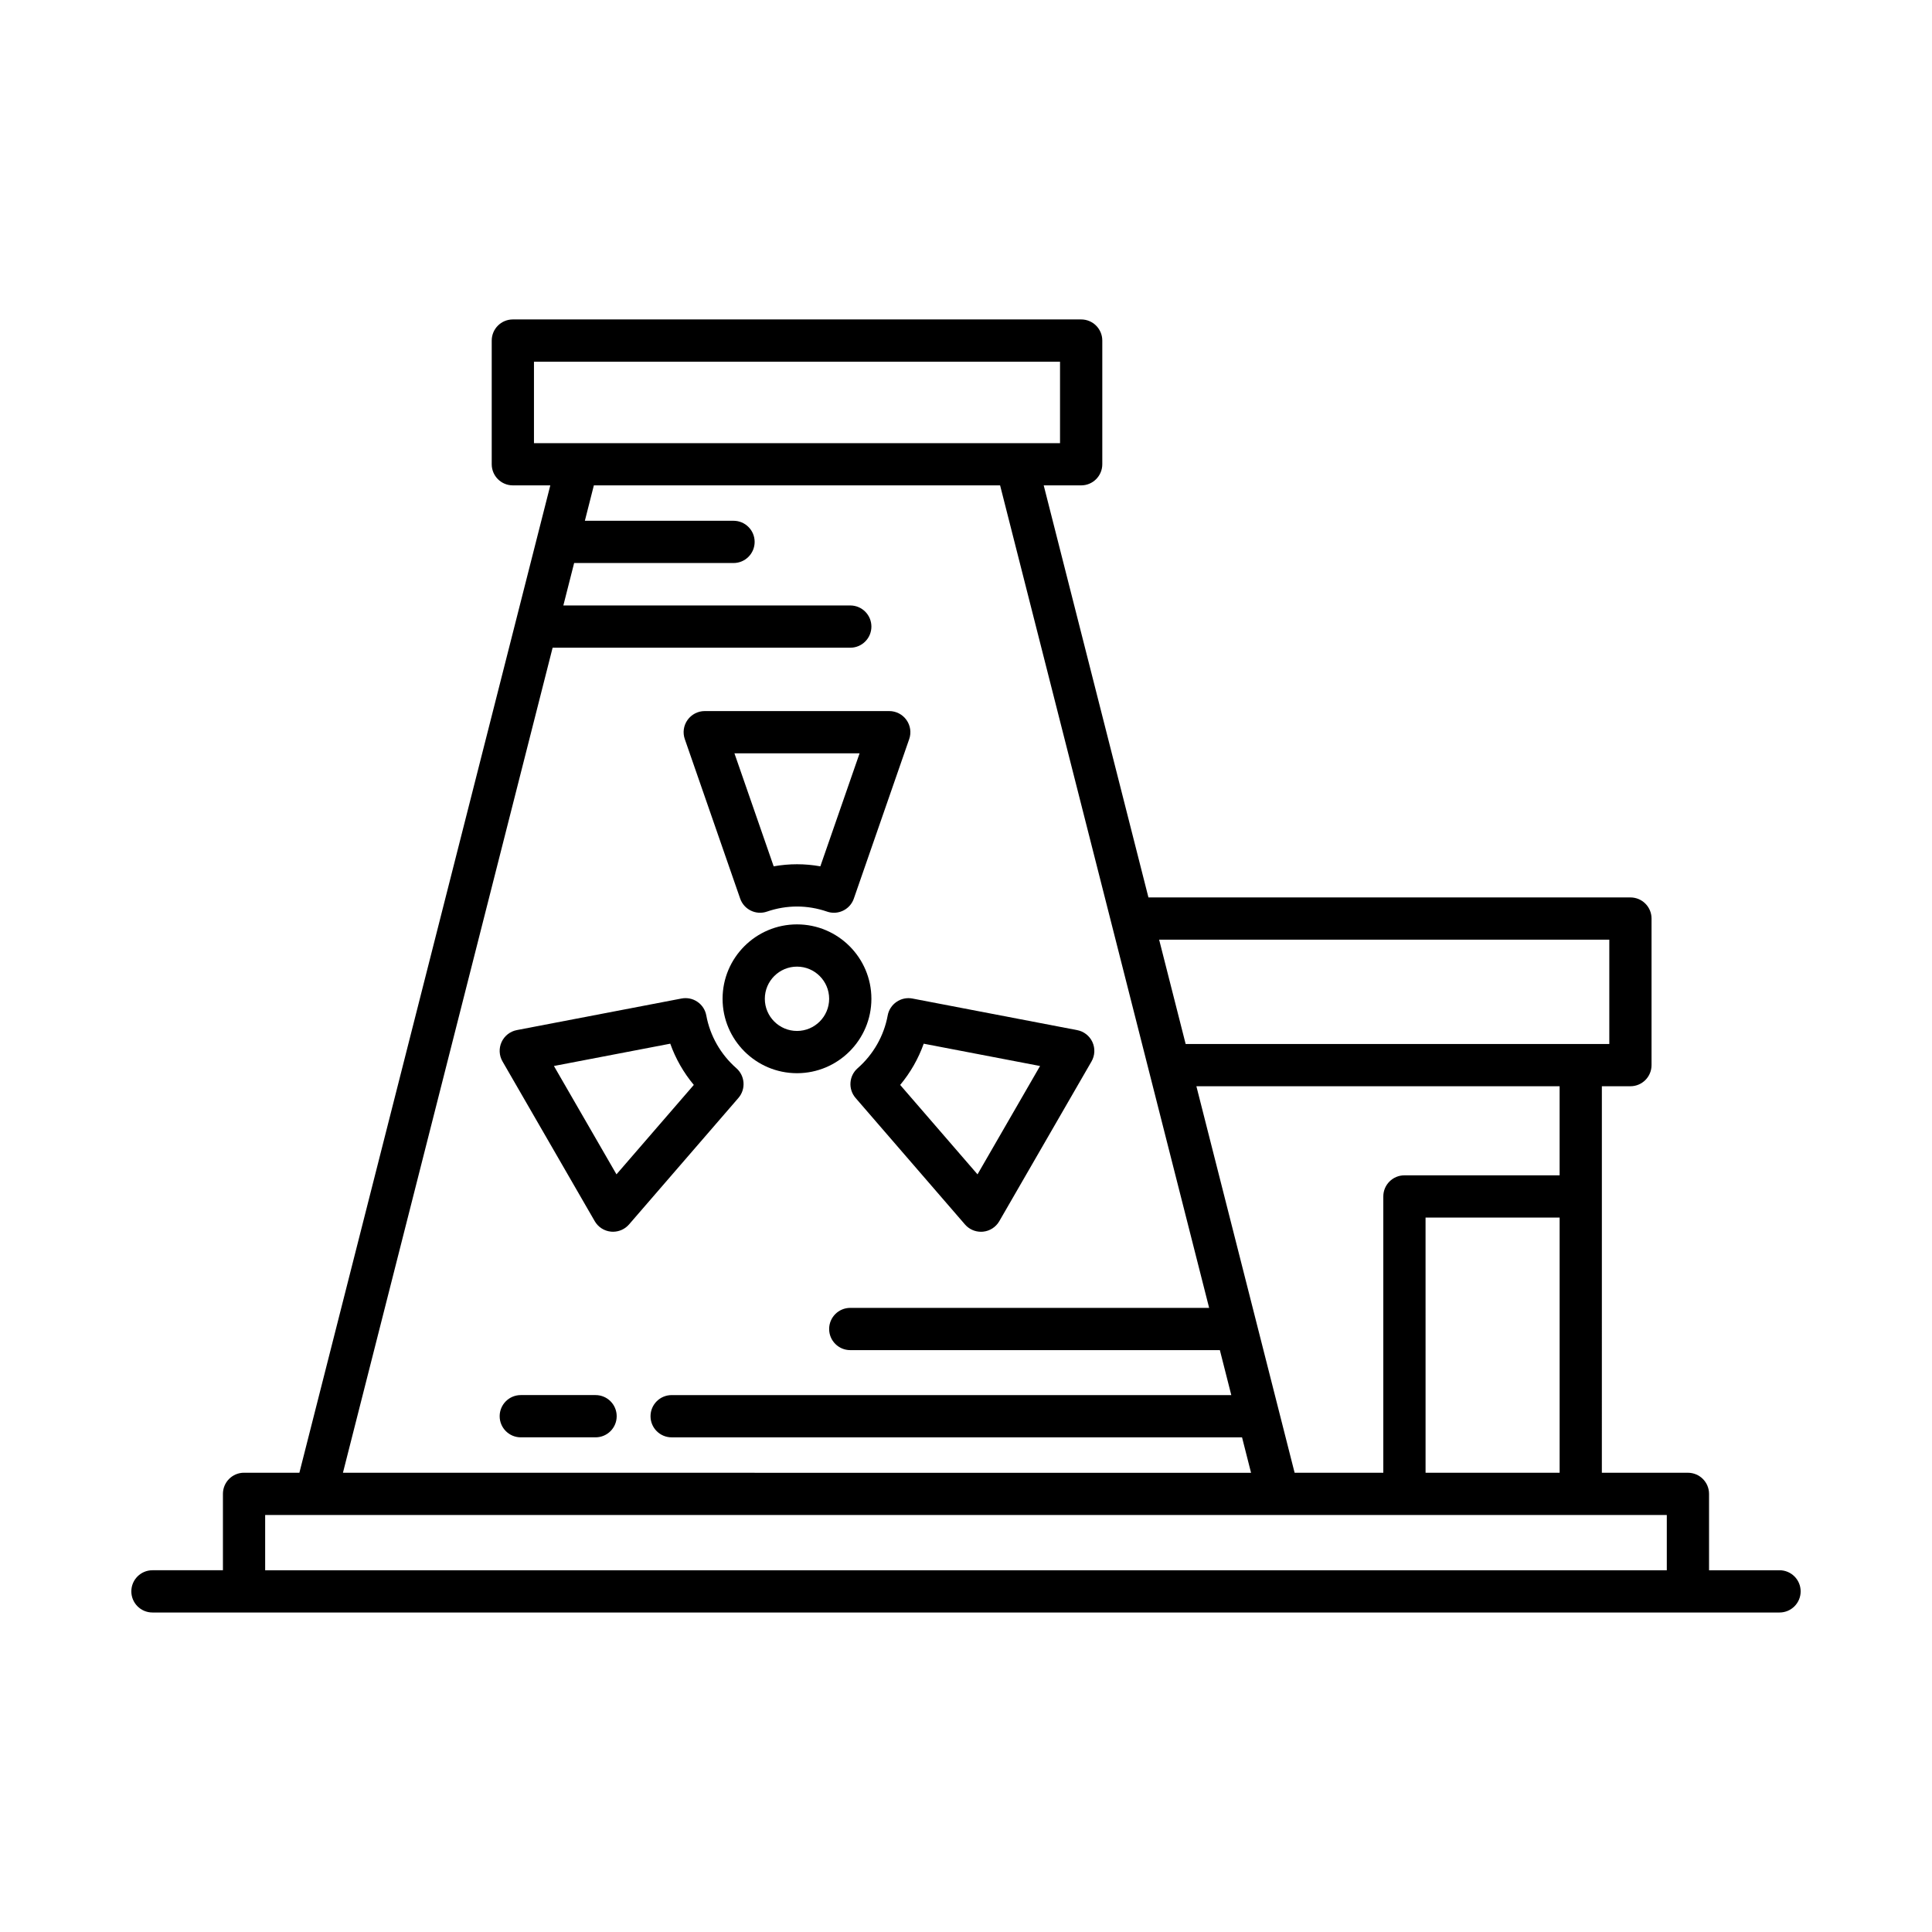 <?xml version="1.0" encoding="UTF-8"?>
<!-- Uploaded to: ICON Repo, www.iconrepo.com, Generator: ICON Repo Mixer Tools -->
<svg fill="#000000" width="800px" height="800px" version="1.1" viewBox="144 144 512 512" xmlns="http://www.w3.org/2000/svg">
 <g>
  <path d="m615.59 560.14h-18.676v-20.246c0-3.09-2.504-5.598-5.598-5.598h-22.809l0.004-102.43h7.566c3.094 0 5.598-2.508 5.598-5.598v-38.84c0-3.09-2.504-5.598-5.598-5.598h-127.73l-27.754-109.2h9.926c3.094 0 5.598-2.508 5.598-5.598v-32.777c0-3.09-2.504-5.598-5.598-5.598h-150.61c-3.094 0-5.598 2.508-5.598 5.598v32.777c0 3.09 2.504 5.598 5.598 5.598h9.926l-66.496 261.66h-14.664c-3.094 0-5.598 2.508-5.598 5.598v20.246h-18.676c-3.094 0-5.598 2.508-5.598 5.598 0 3.09 2.504 5.598 5.598 5.598h431.19c3.094 0 5.598-2.508 5.598-5.598 0-3.09-2.504-5.598-5.598-5.598zm-45.109-167.11v27.645h-112.27l-7.027-27.645zm-54.293 62.445c-3.094 0-5.598 2.508-5.598 5.598v73.223h-23.504l-26.031-102.43h96.258v23.605zm41.129 11.195v67.625h-35.527l-0.004-67.625zm-271.81-205.23v-21.582h139.41v21.582zm4.941 54.211h78.883c3.094 0 5.598-2.508 5.598-5.598 0-3.09-2.504-5.598-5.598-5.598h-76.039l2.859-11.246h42.238c3.094 0 5.598-2.508 5.598-5.598s-2.504-5.598-5.598-5.598h-39.395l2.383-9.379h107.66l55.395 217.97h-95.105c-3.094 0-5.598 2.508-5.598 5.598 0 3.09 2.504 5.598 5.598 5.598h97.949l3.027 11.918h-148.31c-3.094 0-5.598 2.508-5.598 5.598s2.504 5.598 5.598 5.598h151.16l2.387 9.391-240.66-0.004zm295.27 244.49h-371.45v-14.648h371.45z"/>
  <path d="m340.15 382.13c1.008 2.91 4.191 4.465 7.106 3.453 5.227-1.793 10.691-1.793 15.918 0 0.602 0.207 1.215 0.309 1.82 0.309 2.316 0 4.488-1.453 5.285-3.766l14.668-42.25c0.598-1.711 0.328-3.606-0.727-5.082-1.051-1.477-2.75-2.352-4.559-2.352h-48.895c-1.809 0-3.508 0.879-4.559 2.352-1.055 1.477-1.324 3.371-0.727 5.082zm31.648-38.488-10.398 29.945c-2.051-0.367-4.117-0.551-6.184-0.551s-4.133 0.188-6.184 0.551l-10.398-29.945z"/>
  <path d="m379.25 413.11c-0.988 5.387-3.816 10.348-7.965 13.977-2.316 2.027-2.562 5.547-0.551 7.879l28.996 33.531c1.07 1.234 2.617 1.934 4.238 1.934 0.176 0 0.352-0.008 0.531-0.023 1.805-0.172 3.41-1.207 4.32-2.773l24.445-42.344c0.906-1.57 0.996-3.481 0.242-5.129-0.754-1.645-2.258-2.828-4.035-3.168l-43.656-8.371c-1.48-0.285-2.992 0.031-4.215 0.879-1.242 0.84-2.086 2.141-2.352 3.609zm9.543 7.481 30.832 5.91-16.574 28.715-20.496-23.699c2.707-3.246 4.828-6.953 6.238-10.926z"/>
  <path d="m339.14 427.08c-4.148-3.629-6.977-8.59-7.965-13.977-0.27-1.469-1.109-2.769-2.344-3.609-1.223-0.844-2.746-1.16-4.215-0.879l-43.656 8.371c-1.777 0.34-3.281 1.523-4.035 3.168-0.754 1.648-0.668 3.559 0.242 5.129l24.445 42.344c0.906 1.57 2.516 2.602 4.32 2.773 0.18 0.016 0.355 0.023 0.531 0.023 1.617 0 3.164-0.699 4.238-1.934l28.996-33.531c2.004-2.332 1.758-5.852-0.559-7.879zm-31.77 28.133-16.574-28.715 30.832-5.91c1.41 3.973 3.531 7.68 6.238 10.926z"/>
  <path d="m355.21 388.97c-10.875 0-19.719 8.844-19.719 19.719s8.848 19.719 19.719 19.719c10.875 0 19.719-8.844 19.719-19.719 0-10.871-8.844-19.719-19.719-19.719zm0 28.242c-4.703 0-8.523-3.824-8.523-8.523s3.824-8.523 8.523-8.523c4.703 0 8.523 3.824 8.523 8.523s-3.82 8.523-8.523 8.523z"/>
  <path d="m301.83 513.71h-19.816c-3.094 0-5.598 2.508-5.598 5.598s2.504 5.598 5.598 5.598h19.816c3.094 0 5.598-2.508 5.598-5.598 0-3.094-2.504-5.598-5.598-5.598z"/>
 </g>
</svg>